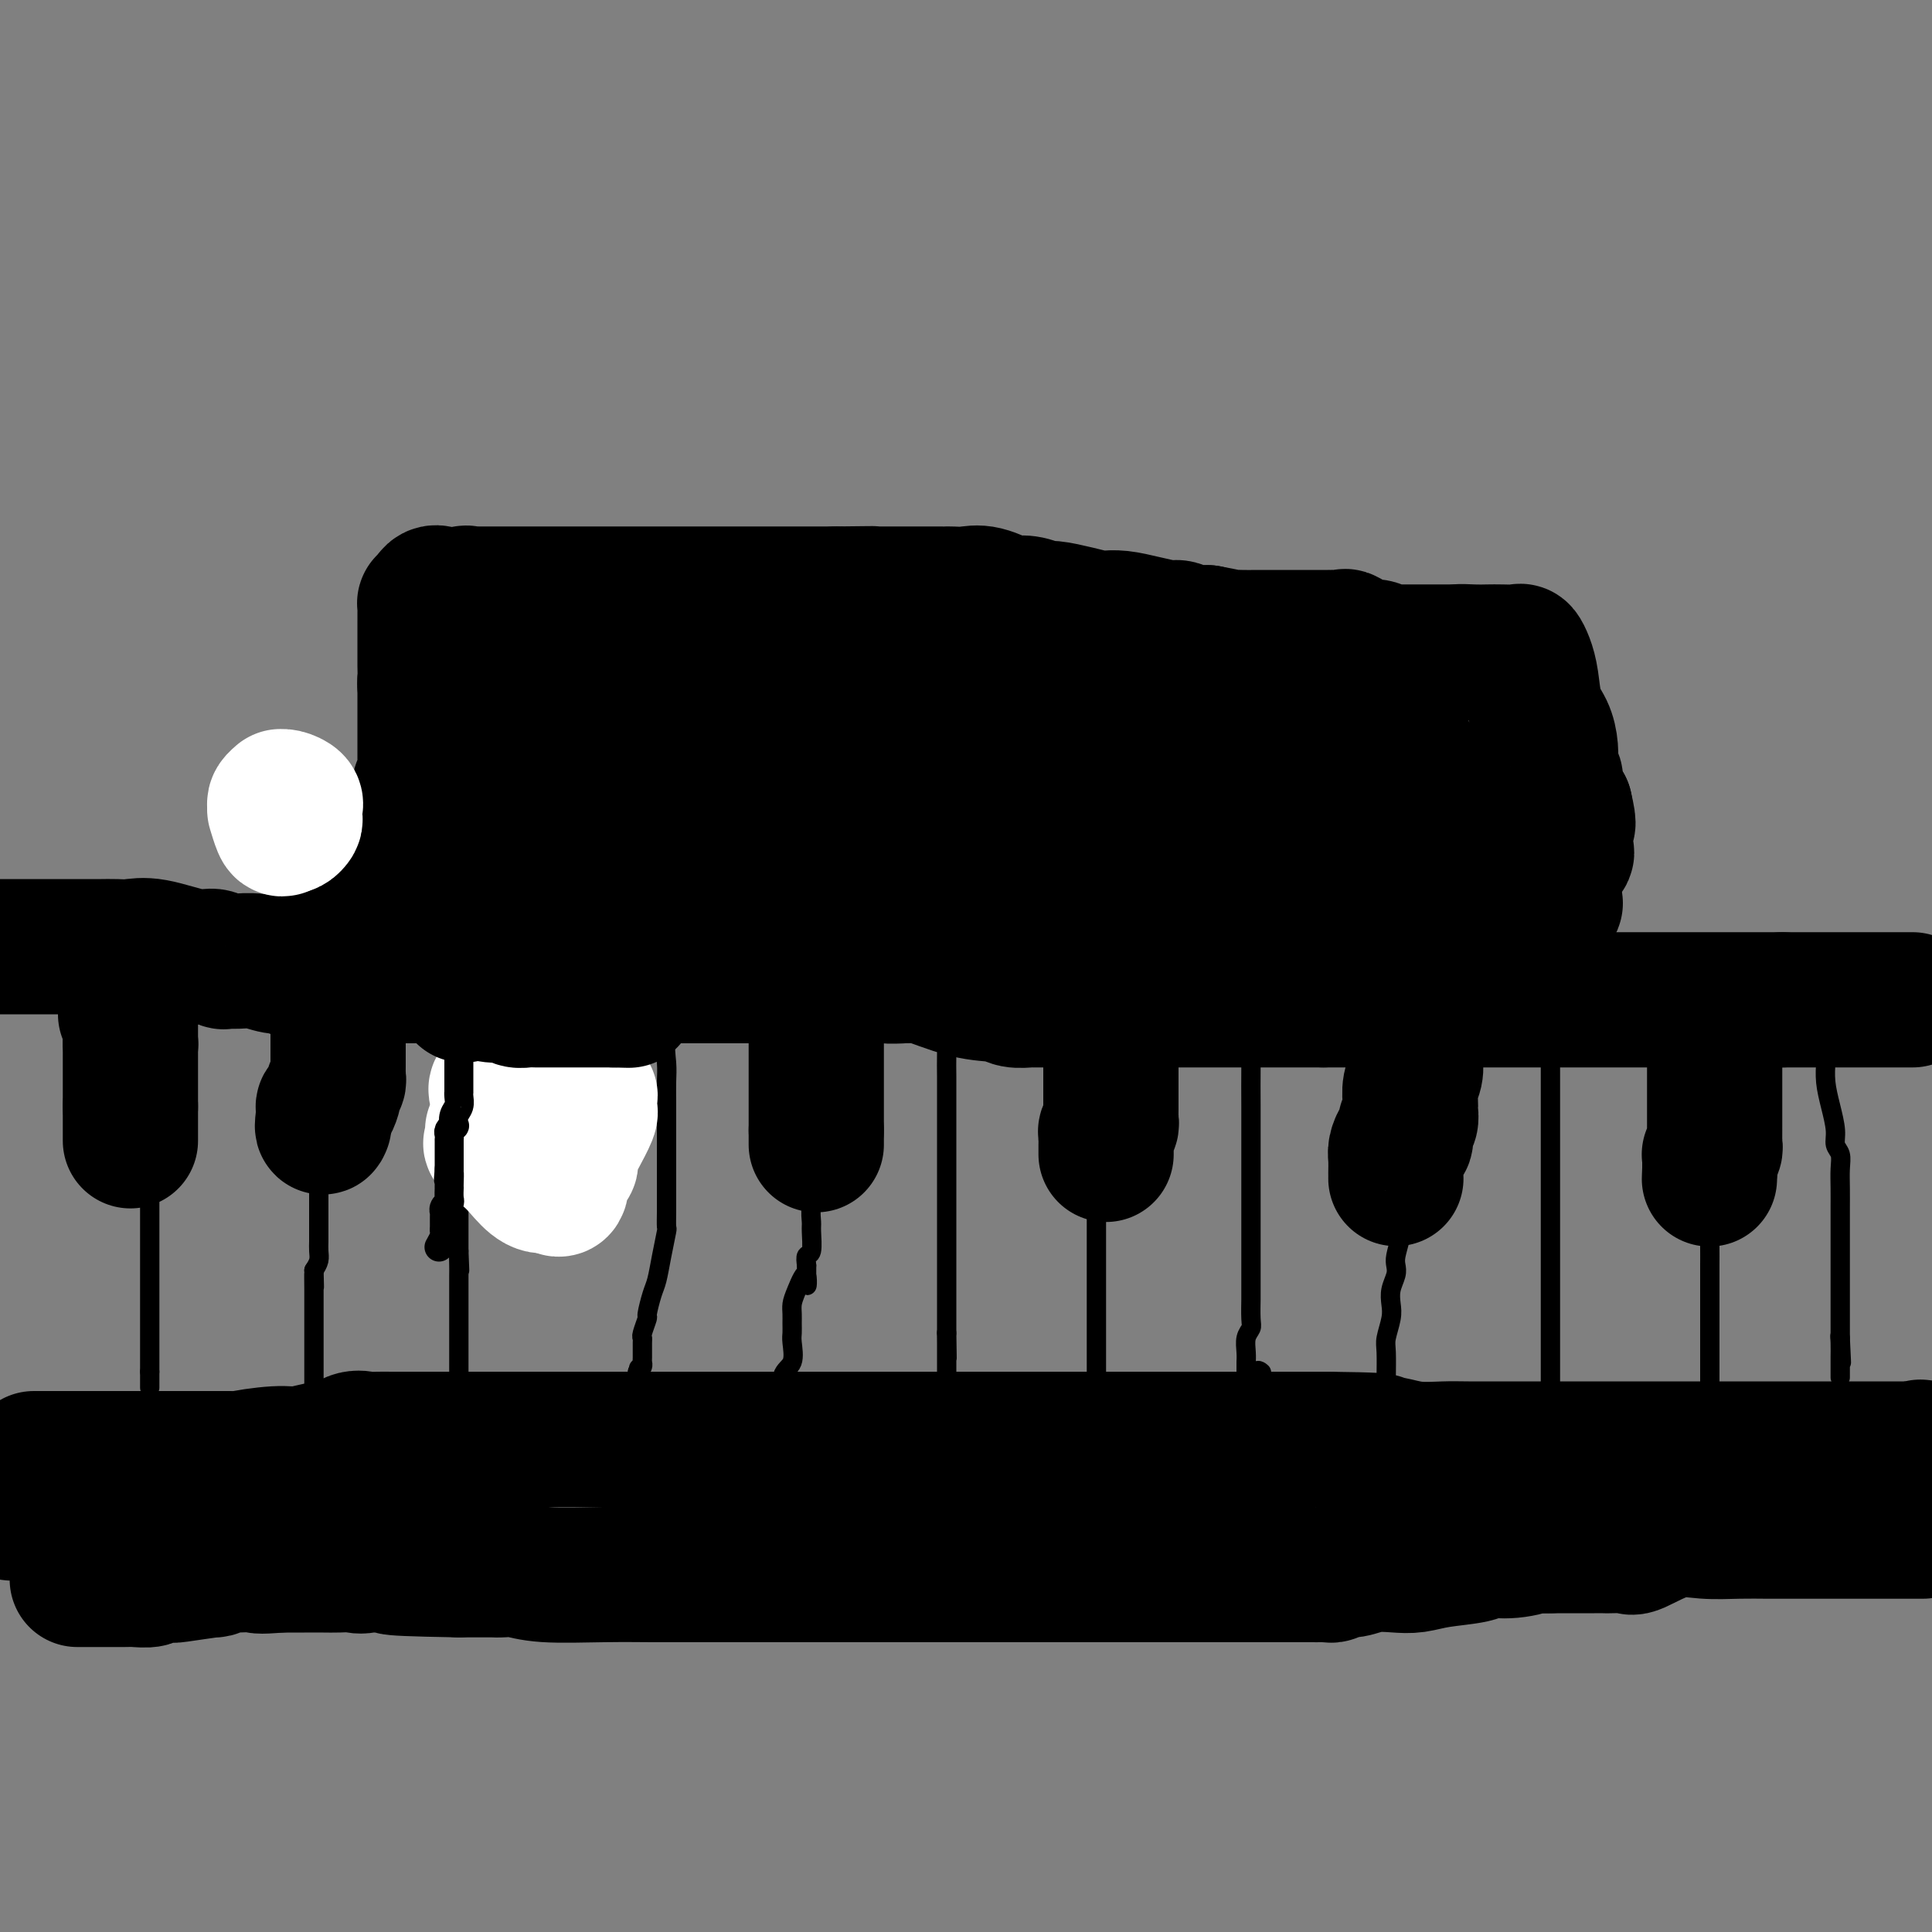 <svg viewBox='0 0 400 400' version='1.1' xmlns='http://www.w3.org/2000/svg' xmlns:xlink='http://www.w3.org/1999/xlink'><rect x="0" y="0" width="400" height="400" fill="#808080" stroke="none"/><g fill='none' stroke='#000000' stroke-width='28' stroke-linecap='round' stroke-linejoin='round'><path d='M8,302c-0.460,0.000 -0.921,0.000 -1,0c-0.079,0.000 0.222,0.000 1,0c0.778,0.000 2.031,0.000 3,0c0.969,0.000 1.654,-0.000 3,0c1.346,0.000 3.355,0.000 4,0c0.645,0.000 -0.073,0.000 0,0c0.073,0.000 0.937,0.000 3,0c2.063,0.000 5.326,-0.000 8,0c2.674,0.000 4.761,0.000 7,0c2.239,0.000 4.631,0.000 6,0c1.369,-0.000 1.715,0.000 2,0c0.285,0.000 0.510,0.000 1,0c0.490,0.000 1.245,0.000 2,0'/><path d='M47,302c6.350,0.066 2.726,0.230 3,0c0.274,-0.230 4.446,-0.854 7,-1c2.554,-0.146 3.489,0.185 5,0c1.511,-0.185 3.597,-0.887 5,-1c1.403,-0.113 2.123,0.362 3,0c0.877,-0.362 1.910,-1.561 3,-2c1.090,-0.439 2.236,-0.118 3,0c0.764,0.118 1.146,0.032 2,0c0.854,-0.032 2.178,-0.008 3,0c0.822,0.008 1.140,0.002 3,0c1.860,-0.002 5.263,-0.001 7,0c1.737,0.001 1.810,0.000 3,0c1.190,-0.000 3.497,-0.000 5,0c1.503,0.000 2.201,0.000 3,0c0.799,-0.000 1.697,-0.000 3,0c1.303,0.000 3.010,0.000 4,0c0.990,-0.000 1.264,-0.000 2,0c0.736,0.000 1.934,0.000 3,0c1.066,-0.000 2.001,-0.000 3,0c0.999,0.000 2.062,0.000 3,0c0.938,-0.000 1.750,-0.000 3,0c1.250,0.000 2.939,0.000 5,0c2.061,-0.000 4.495,-0.000 6,0c1.505,0.000 2.081,0.000 3,0c0.919,-0.000 2.181,-0.000 3,0c0.819,0.000 1.195,0.000 2,0c0.805,-0.000 2.039,-0.000 3,0c0.961,0.000 1.649,0.000 2,0c0.351,-0.000 0.364,-0.000 1,0c0.636,0.000 1.896,0.000 3,0c1.104,0.000 2.052,0.000 3,0'/><path d='M154,298c12.770,0.000 4.196,0.000 2,0c-2.196,0.000 1.985,0.000 4,0c2.015,0.000 1.865,0.000 3,0c1.135,0.000 3.556,0.000 5,0c1.444,0.000 1.910,0.000 3,0c1.090,0.000 2.803,0.000 4,0c1.197,0.000 1.877,0.000 3,0c1.123,-0.000 2.687,0.000 4,0c1.313,0.000 2.374,0.000 4,0c1.626,0.000 3.817,0.000 5,0c1.183,0.000 1.357,0.000 2,0c0.643,-0.000 1.754,0.000 3,0c1.246,0.000 2.629,0.000 4,0c1.371,0.000 2.732,-0.000 4,0c1.268,0.000 2.442,-0.000 5,0c2.558,0.000 6.498,-0.000 9,0c2.502,0.000 3.564,-0.000 5,0c1.436,0.000 3.246,-0.000 5,0c1.754,0.000 3.452,-0.000 5,0c1.548,0.000 2.945,-0.000 4,0c1.055,0.000 1.768,-0.000 3,0c1.232,0.000 2.984,-0.000 4,0c1.016,0.000 1.297,-0.000 2,0c0.703,0.000 1.829,-0.000 3,0c1.171,0.000 2.388,-0.000 4,0c1.612,0.000 3.618,-0.000 5,0c1.382,0.000 2.141,-0.000 4,0c1.859,0.000 4.818,-0.000 6,0c1.182,0.000 0.588,-0.000 1,0c0.412,0.000 1.832,0.000 3,0c1.168,0.000 2.084,0.000 3,0'/><path d='M275,298c19.447,0.222 7.566,0.777 4,1c-3.566,0.223 1.183,0.112 4,0c2.817,-0.112 3.703,-0.226 5,0c1.297,0.226 3.006,0.793 5,1c1.994,0.207 4.272,0.056 6,0c1.728,-0.056 2.907,-0.015 5,0c2.093,0.015 5.099,0.004 7,0c1.901,-0.004 2.697,-0.001 5,0c2.303,0.001 6.114,0.000 9,0c2.886,-0.000 4.847,-0.000 7,0c2.153,0.000 4.499,0.000 6,0c1.501,-0.000 2.157,-0.000 3,0c0.843,0.000 1.872,0.000 3,0c1.128,-0.000 2.356,-0.000 3,0c0.644,0.000 0.705,0.000 1,0c0.295,-0.000 0.825,-0.000 2,0c1.175,0.000 2.994,0.000 4,0c1.006,-0.000 1.199,-0.000 3,0c1.801,0.000 5.210,0.000 7,0c1.790,-0.000 1.960,-0.000 3,0c1.040,0.000 2.951,0.000 4,0c1.049,-0.000 1.236,-0.000 2,0c0.764,0.000 2.105,0.000 3,0c0.895,-0.000 1.344,-0.000 2,0c0.656,0.000 1.521,0.000 3,0c1.479,-0.000 3.573,-0.000 5,0c1.427,0.000 2.186,0.000 3,0c0.814,0.000 1.682,0.000 2,0c0.318,0.000 0.086,0.000 1,0c0.914,0.000 2.976,0.000 4,0c1.024,0.000 1.012,0.000 1,0'/><path d='M397,300c20.333,0.333 10.167,0.167 0,0'/><path d='M397,300c0.426,-0.335 0.852,-0.670 1,0c0.148,0.670 0.019,2.344 0,3c-0.019,0.656 0.072,0.292 0,1c-0.072,0.708 -0.306,2.488 0,4c0.306,1.512 1.153,2.756 2,4'/><path d='M398,317c0.079,-0.000 0.158,-0.000 0,0c-0.158,0.000 -0.553,0.000 -1,0c-0.447,-0.000 -0.947,-0.000 -1,0c-0.053,0.000 0.340,0.000 0,0c-0.340,-0.000 -1.414,-0.000 -2,0c-0.586,0.000 -0.686,0.000 -1,0c-0.314,-0.000 -0.843,-0.000 -2,0c-1.157,0.000 -2.942,0.000 -4,0c-1.058,-0.000 -1.387,-0.000 -2,0c-0.613,0.000 -1.508,0.000 -2,0c-0.492,-0.000 -0.579,-0.000 -1,0c-0.421,0.000 -1.176,0.000 -2,0c-0.824,-0.000 -1.716,-0.000 -2,0c-0.284,0.000 0.041,0.000 0,0c-0.041,-0.000 -0.446,-0.000 -1,0c-0.554,0.000 -1.255,0.000 -2,0c-0.745,-0.000 -1.533,-0.000 -2,0c-0.467,0.000 -0.612,0.001 -1,0c-0.388,-0.001 -1.020,-0.003 -2,0c-0.980,0.003 -2.308,0.012 -4,0c-1.692,-0.012 -3.747,-0.046 -6,0c-2.253,0.046 -4.705,0.170 -7,0c-2.295,-0.170 -4.435,-0.634 -7,0c-2.565,0.634 -5.555,2.366 -7,3c-1.445,0.634 -1.344,0.170 -2,0c-0.656,-0.170 -2.069,-0.046 -3,0c-0.931,0.046 -1.379,0.012 -2,0c-0.621,-0.012 -1.414,-0.003 -2,0c-0.586,0.003 -0.966,0.001 -2,0c-1.034,-0.001 -2.724,-0.000 -4,0c-1.276,0.000 -2.138,0.000 -3,0'/><path d='M321,320c-12.937,0.400 -6.781,-0.100 -5,0c1.781,0.100 -0.813,0.801 -3,1c-2.187,0.199 -3.966,-0.104 -5,0c-1.034,0.104 -1.322,0.615 -3,1c-1.678,0.385 -4.747,0.643 -7,1c-2.253,0.357 -3.692,0.813 -5,1c-1.308,0.187 -2.487,0.107 -4,0c-1.513,-0.107 -3.362,-0.239 -5,0c-1.638,0.239 -3.067,0.849 -4,1c-0.933,0.151 -1.369,-0.156 -2,0c-0.631,0.156 -1.455,0.774 -2,1c-0.545,0.226 -0.810,0.061 -1,0c-0.190,-0.061 -0.304,-0.016 -1,0c-0.696,0.016 -1.974,0.004 -3,0c-1.026,-0.004 -1.800,-0.001 -6,0c-4.200,0.001 -11.826,0.000 -16,0c-4.174,-0.000 -4.897,-0.000 -6,0c-1.103,0.000 -2.585,0.000 -3,0c-0.415,-0.000 0.237,-0.000 0,0c-0.237,0.000 -1.363,0.000 -2,0c-0.637,-0.000 -0.784,-0.000 -2,0c-1.216,0.000 -3.500,0.000 -5,0c-1.500,-0.000 -2.216,-0.000 -3,0c-0.784,0.000 -1.635,0.000 -3,0c-1.365,-0.000 -3.244,-0.000 -4,0c-0.756,0.000 -0.388,0.000 -1,0c-0.612,-0.000 -2.203,-0.000 -3,0c-0.797,0.000 -0.799,0.000 -1,0c-0.201,-0.000 -0.600,-0.000 -1,0'/><path d='M215,326c-10.125,0.000 -4.938,0.000 -4,0c0.938,-0.000 -2.374,-0.000 -5,0c-2.626,0.000 -4.567,0.000 -6,0c-1.433,-0.000 -2.357,-0.000 -3,0c-0.643,0.000 -1.004,0.000 -2,0c-0.996,-0.000 -2.628,-0.000 -4,0c-1.372,0.000 -2.483,0.000 -4,0c-1.517,-0.000 -3.440,-0.000 -5,0c-1.560,0.000 -2.756,0.000 -4,0c-1.244,-0.000 -2.536,-0.000 -4,0c-1.464,0.000 -3.099,0.000 -4,0c-0.901,-0.000 -1.069,-0.000 -2,0c-0.931,0.000 -2.626,0.000 -5,0c-2.374,-0.000 -5.426,-0.000 -8,0c-2.574,0.000 -4.669,0.000 -7,0c-2.331,-0.000 -4.896,-0.000 -6,0c-1.104,0.000 -0.745,0.001 -1,0c-0.255,-0.001 -1.125,-0.004 -2,0c-0.875,0.004 -1.757,0.015 -4,0c-2.243,-0.015 -5.848,-0.057 -10,0c-4.152,0.057 -8.850,0.211 -12,0c-3.150,-0.211 -4.752,-0.789 -6,-1c-1.248,-0.211 -2.141,-0.057 -3,0c-0.859,0.057 -1.684,0.015 -2,0c-0.316,-0.015 -0.124,-0.004 0,0c0.124,0.004 0.178,0.001 -1,0c-1.178,-0.001 -3.589,-0.001 -6,0'/><path d='M95,325c-20.671,-0.353 -12.350,-0.737 -11,-1c1.350,-0.263 -4.272,-0.406 -8,-1c-3.728,-0.594 -5.562,-1.639 -7,-2c-1.438,-0.361 -2.481,-0.039 -3,0c-0.519,0.039 -0.513,-0.203 -1,0c-0.487,0.203 -1.466,0.853 -4,0c-2.534,-0.853 -6.622,-3.209 -10,-4c-3.378,-0.791 -6.046,-0.016 -9,0c-2.954,0.016 -6.193,-0.726 -8,-1c-1.807,-0.274 -2.181,-0.080 -3,0c-0.819,0.080 -2.084,0.046 -3,0c-0.916,-0.046 -1.483,-0.105 -3,0c-1.517,0.105 -3.985,0.374 -7,0c-3.015,-0.374 -6.576,-1.393 -9,-2c-2.424,-0.607 -3.712,-0.804 -5,-1'/><path d='M4,313c-14.726,-1.856 -6.040,-0.497 -3,0c3.040,0.497 0.436,0.133 0,0c-0.436,-0.133 1.298,-0.036 3,0c1.702,0.036 3.373,0.010 5,0c1.627,-0.010 3.210,-0.003 4,0c0.790,0.003 0.786,0.001 1,0c0.214,-0.001 0.644,-0.000 1,0c0.356,0.000 0.637,0.000 2,0c1.363,-0.000 3.809,-0.000 6,0c2.191,0.000 4.128,0.000 6,0c1.872,-0.000 3.678,-0.000 5,0c1.322,0.000 2.161,0.000 3,0'/><path d='M37,313c5.717,-0.000 2.011,-0.001 2,0c-0.011,0.001 3.674,0.004 6,0c2.326,-0.004 3.294,-0.013 5,0c1.706,0.013 4.150,0.050 6,0c1.850,-0.050 3.105,-0.185 4,0c0.895,0.185 1.431,0.691 2,1c0.569,0.309 1.171,0.421 2,1c0.829,0.579 1.887,1.625 3,2c1.113,0.375 2.283,0.080 3,0c0.717,-0.080 0.982,0.054 2,0c1.018,-0.054 2.788,-0.298 4,0c1.212,0.298 1.864,1.137 3,2c1.136,0.863 2.754,1.748 4,2c1.246,0.252 2.121,-0.131 3,0c0.879,0.131 1.764,0.775 2,1c0.236,0.225 -0.176,0.032 -1,0c-0.824,-0.032 -2.058,0.096 -3,0c-0.942,-0.096 -1.592,-0.418 -3,0c-1.408,0.418 -3.576,1.576 -5,2c-1.424,0.424 -2.105,0.114 -3,0c-0.895,-0.114 -2.003,-0.030 -3,0c-0.997,0.030 -1.884,0.008 -3,0c-1.116,-0.008 -2.462,-0.002 -4,0c-1.538,0.002 -3.269,0.001 -5,0'/><path d='M58,324c-5.252,0.465 -4.383,0.129 -5,0c-0.617,-0.129 -2.719,-0.050 -4,0c-1.281,0.050 -1.742,0.070 -2,0c-0.258,-0.070 -0.315,-0.229 -1,0c-0.685,0.229 -1.998,0.845 -2,1c-0.002,0.155 1.309,-0.151 0,0c-1.309,0.151 -5.237,0.758 -7,1c-1.763,0.242 -1.361,0.117 -2,0c-0.639,-0.117 -2.318,-0.228 -3,0c-0.682,0.228 -0.368,0.793 -1,1c-0.632,0.207 -2.211,0.055 -3,0c-0.789,-0.055 -0.790,-0.015 -1,0c-0.210,0.015 -0.630,0.004 -1,0c-0.370,-0.004 -0.691,-0.001 -1,0c-0.309,0.001 -0.605,0.000 -1,0c-0.395,-0.000 -0.889,-0.000 -2,0c-1.111,0.000 -2.837,0.000 -4,0c-1.163,-0.000 -1.761,-0.000 -2,0c-0.239,0.000 -0.120,0.000 0,0'/><path d='M1,196c-0.965,-0.000 -1.929,-0.000 0,0c1.929,0.000 6.753,0.000 10,0c3.247,-0.000 4.918,-0.000 6,0c1.082,0.000 1.576,0.001 2,0c0.424,-0.001 0.777,-0.002 1,0c0.223,0.002 0.317,0.008 1,0c0.683,-0.008 1.954,-0.031 3,0c1.046,0.031 1.867,0.117 3,0c1.133,-0.117 2.579,-0.438 5,0c2.421,0.438 5.816,1.634 8,2c2.184,0.366 3.157,-0.099 4,0c0.843,0.099 1.554,0.762 2,1c0.446,0.238 0.625,0.050 1,0c0.375,-0.050 0.947,0.038 2,0c1.053,-0.038 2.587,-0.203 4,0c1.413,0.203 2.706,0.773 4,1c1.294,0.227 2.591,0.112 3,0c0.409,-0.112 -0.069,-0.223 0,0c0.069,0.223 0.684,0.778 1,1c0.316,0.222 0.331,0.112 2,0c1.669,-0.112 4.991,-0.226 7,0c2.009,0.226 2.706,0.793 4,1c1.294,0.207 3.186,0.056 5,0c1.814,-0.056 3.550,-0.015 5,0c1.450,0.015 2.615,0.004 4,0c1.385,-0.004 2.990,-0.001 5,0c2.010,0.001 4.425,0.000 6,0c1.575,-0.000 2.309,-0.000 3,0c0.691,0.000 1.340,0.000 2,0c0.660,-0.000 1.330,-0.000 2,0'/><path d='M106,202c16.430,0.928 5.003,0.249 1,0c-4.003,-0.249 -0.584,-0.067 1,0c1.584,0.067 1.331,0.018 2,0c0.669,-0.018 2.259,-0.005 4,0c1.741,0.005 3.631,0.001 5,0c1.369,-0.001 2.215,-0.000 3,0c0.785,0.000 1.507,0.000 2,0c0.493,-0.000 0.755,-0.000 1,0c0.245,0.000 0.473,0.000 1,0c0.527,-0.000 1.352,-0.000 2,0c0.648,0.000 1.119,0.000 2,0c0.881,-0.000 2.172,-0.000 3,0c0.828,0.000 1.192,0.000 2,0c0.808,-0.000 2.061,-0.000 3,0c0.939,0.000 1.565,0.000 2,0c0.435,-0.000 0.678,-0.000 1,0c0.322,0.000 0.722,0.000 1,0c0.278,-0.000 0.434,-0.000 1,0c0.566,0.000 1.543,0.000 3,0c1.457,-0.000 3.394,-0.000 5,0c1.606,0.000 2.882,0.000 4,0c1.118,-0.000 2.077,-0.000 3,0c0.923,0.000 1.808,0.000 3,0c1.192,-0.000 2.691,-0.000 3,0c0.309,0.000 -0.570,0.000 0,0c0.570,0.000 2.591,-0.000 4,0c1.409,0.000 2.206,0.000 3,0c0.794,0.000 1.584,-0.000 3,0c1.416,0.000 3.458,0.000 5,0c1.542,0.000 2.583,-0.000 3,0c0.417,0.000 0.208,0.000 0,0'/><path d='M182,202c12.061,-0.012 4.215,-0.043 2,0c-2.215,0.043 1.201,0.159 3,0c1.799,-0.159 1.982,-0.593 4,0c2.018,0.593 5.872,2.211 9,3c3.128,0.789 5.530,0.747 7,1c1.470,0.253 2.008,0.800 3,1c0.992,0.200 2.437,0.054 3,0c0.563,-0.054 0.245,-0.014 1,0c0.755,0.014 2.583,0.004 5,0c2.417,-0.004 5.422,-0.001 7,0c1.578,0.001 1.727,0.000 2,0c0.273,-0.000 0.670,-0.000 1,0c0.330,0.000 0.594,0.000 1,0c0.406,-0.000 0.953,-0.000 2,0c1.047,0.000 2.595,0.000 4,0c1.405,-0.000 2.666,-0.000 5,0c2.334,0.000 5.740,0.000 7,0c1.260,-0.000 0.374,-0.000 1,0c0.626,0.000 2.766,0.000 4,0c1.234,-0.000 1.563,-0.000 3,0c1.437,0.000 3.982,0.000 6,0c2.018,-0.000 3.510,-0.000 5,0c1.490,0.000 2.978,0.000 4,0c1.022,-0.000 1.578,-0.000 2,0c0.422,0.000 0.711,0.000 1,0'/><path d='M274,207c10.325,0.000 4.138,0.000 2,0c-2.138,0.000 -0.225,0.000 1,0c1.225,-0.000 1.763,0.000 3,0c1.237,-0.000 3.173,0.000 4,0c0.827,-0.000 0.544,0.000 1,0c0.456,0.000 1.651,0.000 3,0c1.349,0.000 2.851,0.000 4,0c1.149,0.000 1.945,0.000 3,0c1.055,-0.000 2.369,0.000 3,0c0.631,0.000 0.579,0.000 1,0c0.421,-0.000 1.315,0.000 2,0c0.685,0.000 1.160,0.000 2,0c0.840,-0.000 2.046,0.000 4,0c1.954,0.000 4.655,0.000 7,0c2.345,0.000 4.335,0.000 7,0c2.665,0.000 6.006,0.000 8,0c1.994,0.000 2.642,0.000 4,0c1.358,0.000 3.427,0.000 5,0c1.573,0.000 2.650,0.000 3,0c0.350,0.000 -0.029,0.000 0,0c0.029,0.000 0.464,0.000 1,0c0.536,0.000 1.173,0.000 2,0c0.827,0.000 1.844,0.000 3,0c1.156,0.000 2.452,0.000 4,0c1.548,0.000 3.349,0.000 5,0c1.651,0.000 3.154,0.000 4,0c0.846,0.000 1.035,0.000 2,0c0.965,0.000 2.704,0.000 4,0c1.296,0.000 2.148,0.000 3,0'/><path d='M369,207c15.158,0.000 5.553,0.000 3,0c-2.553,0.000 1.947,0.000 4,0c2.053,-0.000 1.658,0.000 2,0c0.342,-0.000 1.420,0.000 2,0c0.580,-0.000 0.663,0.000 1,0c0.337,0.000 0.927,0.000 2,0c1.073,0.000 2.627,0.000 4,0c1.373,0.000 2.564,0.000 4,0c1.436,-0.000 3.117,0.000 4,0c0.883,0.000 0.966,0.000 1,0c0.034,-0.000 0.017,0.000 0,0'/><path d='M86,185c0.030,-0.595 0.061,-1.190 0,-2c-0.061,-0.810 -0.212,-1.836 0,-3c0.212,-1.164 0.789,-2.467 1,-4c0.211,-1.533 0.055,-3.296 0,-5c-0.055,-1.704 -0.011,-3.349 0,-4c0.011,-0.651 -0.011,-0.310 0,-1c0.011,-0.690 0.056,-2.413 0,-3c-0.056,-0.587 -0.211,-0.039 0,0c0.211,0.039 0.789,-0.432 1,-1c0.211,-0.568 0.057,-1.234 0,-2c-0.057,-0.766 -0.015,-1.633 0,-2c0.015,-0.367 0.004,-0.233 0,-1c-0.004,-0.767 -0.001,-2.433 0,-3c0.001,-0.567 0.000,-0.034 0,0c-0.000,0.034 -0.000,-0.431 0,-1c0.000,-0.569 0.000,-1.240 0,-2c-0.000,-0.760 -0.000,-1.607 0,-2c0.000,-0.393 0.000,-0.332 0,-1c-0.000,-0.668 -0.000,-2.064 0,-3c0.000,-0.936 0.000,-1.410 0,-2c-0.000,-0.590 -0.000,-1.295 0,-2'/><path d='M88,141c0.309,-6.761 0.083,-1.665 0,0c-0.083,1.665 -0.022,-0.103 0,-1c0.022,-0.897 0.006,-0.923 0,-1c-0.006,-0.077 -0.002,-0.206 0,-1c0.002,-0.794 0.000,-2.254 0,-3c-0.000,-0.746 -0.000,-0.777 0,-1c0.000,-0.223 0.000,-0.637 0,-1c-0.000,-0.363 0.000,-0.675 0,-1c-0.000,-0.325 -0.000,-0.663 0,-1c0.000,-0.337 0.000,-0.672 0,-1c-0.000,-0.328 -0.001,-0.647 0,-1c0.001,-0.353 0.003,-0.738 0,-1c-0.003,-0.262 -0.011,-0.400 0,-1c0.011,-0.600 0.041,-1.662 0,-2c-0.041,-0.338 -0.155,0.046 0,0c0.155,-0.046 0.577,-0.523 1,-1'/><path d='M89,124c0.891,-2.569 2.620,-0.492 4,0c1.380,0.492 2.411,-0.600 3,-1c0.589,-0.400 0.736,-0.107 1,0c0.264,0.107 0.645,0.029 1,0c0.355,-0.029 0.685,-0.008 1,0c0.315,0.008 0.615,0.002 1,0c0.385,-0.002 0.856,-0.001 2,0c1.144,0.001 2.961,0.000 4,0c1.039,-0.000 1.298,-0.000 3,0c1.702,0.000 4.846,0.000 7,0c2.154,-0.000 3.318,-0.000 5,0c1.682,0.000 3.882,0.000 6,0c2.118,-0.000 4.154,-0.000 6,0c1.846,0.000 3.502,0.000 5,0c1.498,-0.000 2.839,-0.000 4,0c1.161,0.000 2.144,0.000 3,0c0.856,-0.000 1.585,-0.000 2,0c0.415,0.000 0.516,0.000 1,0c0.484,-0.000 1.351,-0.000 2,0c0.649,0.000 1.080,0.000 2,0c0.920,-0.000 2.329,-0.000 3,0c0.671,0.000 0.604,0.000 1,0c0.396,-0.000 1.256,-0.000 2,0c0.744,0.000 1.371,0.000 2,0c0.629,-0.000 1.260,-0.000 2,0c0.740,0.000 1.588,0.000 2,0c0.412,0.000 0.389,0.000 1,0c0.611,0.000 1.857,0.000 3,0c1.143,0.000 2.184,0.000 3,0c0.816,0.000 1.408,0.000 2,0'/><path d='M173,123c13.596,-0.155 5.587,-0.041 3,0c-2.587,0.041 0.247,0.011 2,0c1.753,-0.011 2.424,-0.003 3,0c0.576,0.003 1.058,0.001 2,0c0.942,-0.001 2.345,-0.000 4,0c1.655,0.000 3.562,0.001 5,0c1.438,-0.001 2.406,-0.002 3,0c0.594,0.002 0.815,0.008 1,0c0.185,-0.008 0.334,-0.030 1,0c0.666,0.030 1.847,0.112 3,0c1.153,-0.112 2.277,-0.418 4,0c1.723,0.418 4.045,1.561 5,2c0.955,0.439 0.544,0.173 1,0c0.456,-0.173 1.780,-0.253 3,0c1.220,0.253 2.336,0.838 3,1c0.664,0.162 0.875,-0.100 2,0c1.125,0.100 3.165,0.563 5,1c1.835,0.437 3.466,0.848 4,1c0.534,0.152 -0.029,0.043 0,0c0.029,-0.043 0.648,-0.022 1,0c0.352,0.022 0.436,0.043 1,0c0.564,-0.043 1.609,-0.151 3,0c1.391,0.151 3.128,0.562 5,1c1.872,0.438 3.881,0.902 5,1c1.119,0.098 1.350,-0.170 2,0c0.650,0.170 1.721,0.777 2,1c0.279,0.223 -0.232,0.060 0,0c0.232,-0.060 1.209,-0.017 2,0c0.791,0.017 1.395,0.009 2,0'/><path d='M250,131c7.880,1.464 4.579,1.124 4,1c-0.579,-0.124 1.564,-0.033 3,0c1.436,0.033 2.165,0.009 3,0c0.835,-0.009 1.775,-0.002 2,0c0.225,0.002 -0.266,0.001 0,0c0.266,-0.001 1.287,-0.000 2,0c0.713,0.000 1.117,-0.000 2,0c0.883,0.000 2.244,0.001 3,0c0.756,-0.001 0.907,-0.002 2,0c1.093,0.002 3.127,0.008 4,0c0.873,-0.008 0.583,-0.030 1,0c0.417,0.030 1.539,0.114 2,0c0.461,-0.114 0.259,-0.424 1,0c0.741,0.424 2.425,1.581 3,2c0.575,0.419 0.042,0.098 0,0c-0.042,-0.098 0.406,0.026 1,0c0.594,-0.026 1.335,-0.203 2,0c0.665,0.203 1.256,0.786 2,1c0.744,0.214 1.641,0.057 2,0c0.359,-0.057 0.180,-0.015 0,0c-0.180,0.015 -0.360,0.004 0,0c0.360,-0.004 1.259,-0.001 3,0c1.741,0.001 4.322,0.000 6,0c1.678,-0.000 2.452,-0.000 3,0c0.548,0.000 0.871,0.000 1,0c0.129,-0.000 0.065,-0.000 0,0'/><path d='M302,135c8.189,0.619 2.660,0.166 1,0c-1.660,-0.166 0.549,-0.046 2,0c1.451,0.046 2.143,0.017 3,0c0.857,-0.017 1.879,-0.023 3,0c1.121,0.023 2.341,0.074 3,0c0.659,-0.074 0.758,-0.275 1,0c0.242,0.275 0.629,1.024 1,2c0.371,0.976 0.726,2.178 1,4c0.274,1.822 0.466,4.263 1,6c0.534,1.737 1.410,2.769 2,4c0.590,1.231 0.894,2.662 1,4c0.106,1.338 0.013,2.583 0,3c-0.013,0.417 0.052,0.007 0,0c-0.052,-0.007 -0.221,0.387 0,1c0.221,0.613 0.832,1.443 1,2c0.168,0.557 -0.109,0.842 0,2c0.109,1.158 0.602,3.188 1,4c0.398,0.812 0.699,0.406 1,0'/><path d='M324,167c1.238,5.248 0.332,3.367 0,3c-0.332,-0.367 -0.089,0.781 0,1c0.089,0.219 0.023,-0.492 0,0c-0.023,0.492 -0.003,2.187 0,3c0.003,0.813 -0.012,0.744 0,1c0.012,0.256 0.049,0.839 0,1c-0.049,0.161 -0.185,-0.098 0,0c0.185,0.098 0.690,0.552 0,1c-0.690,0.448 -2.576,0.889 -3,1c-0.424,0.111 0.612,-0.107 0,0c-0.612,0.107 -2.874,0.540 -4,1c-1.126,0.460 -1.117,0.946 -2,1c-0.883,0.054 -2.659,-0.326 -4,0c-1.341,0.326 -2.246,1.357 -3,2c-0.754,0.643 -1.358,0.898 -2,1c-0.642,0.102 -1.321,0.051 -2,0'/><path d='M304,183c-3.357,0.931 -1.749,0.260 -1,0c0.749,-0.260 0.639,-0.107 1,0c0.361,0.107 1.194,0.169 2,0c0.806,-0.169 1.586,-0.567 2,-1c0.414,-0.433 0.461,-0.900 1,-1c0.539,-0.100 1.570,0.167 2,0c0.430,-0.167 0.258,-0.767 0,-1c-0.258,-0.233 -0.601,-0.100 0,0c0.601,0.100 2.147,0.167 3,0c0.853,-0.167 1.013,-0.567 1,-1c-0.013,-0.433 -0.199,-0.900 0,-1c0.199,-0.100 0.784,0.165 1,0c0.216,-0.165 0.062,-0.762 0,-1c-0.062,-0.238 -0.031,-0.119 0,0'/><path d='M316,177c2.260,-0.762 1.911,0.335 2,1c0.089,0.665 0.617,0.900 1,2c0.383,1.100 0.622,3.065 1,4c0.378,0.935 0.894,0.839 1,1c0.106,0.161 -0.197,0.577 0,1c0.197,0.423 0.894,0.853 1,1c0.106,0.147 -0.381,0.011 -1,0c-0.619,-0.011 -1.371,0.101 -2,0c-0.629,-0.101 -1.135,-0.416 -2,0c-0.865,0.416 -2.089,1.564 -3,2c-0.911,0.436 -1.507,0.159 -2,0c-0.493,-0.159 -0.881,-0.200 -1,0c-0.119,0.200 0.032,0.642 -1,1c-1.032,0.358 -3.246,0.632 -5,1c-1.754,0.368 -3.049,0.830 -4,1c-0.951,0.170 -1.557,0.049 -2,0c-0.443,-0.049 -0.721,-0.024 -1,0'/><path d='M298,192c-3.617,0.774 -0.660,0.207 0,0c0.660,-0.207 -0.978,-0.056 -3,0c-2.022,0.056 -4.430,0.015 -6,0c-1.570,-0.015 -2.303,-0.004 -3,0c-0.697,0.004 -1.360,0.001 -2,0c-0.640,-0.001 -1.258,-0.000 -2,0c-0.742,0.000 -1.607,0.000 -3,0c-1.393,-0.000 -3.314,-0.000 -7,0c-3.686,0.000 -9.137,0.000 -14,0c-4.863,-0.000 -9.139,-0.000 -12,0c-2.861,0.000 -4.309,0.000 -5,0c-0.691,-0.000 -0.627,-0.000 -1,0c-0.373,0.000 -1.185,0.000 -2,0c-0.815,-0.000 -1.633,-0.000 -2,0c-0.367,0.000 -0.282,0.000 -1,0c-0.718,-0.000 -2.239,-0.000 -3,0c-0.761,0.000 -0.762,0.000 -1,0c-0.238,-0.000 -0.713,-0.000 -1,0c-0.287,0.000 -0.386,0.000 -1,0c-0.614,-0.000 -1.742,-0.000 -2,0c-0.258,0.000 0.355,0.000 0,0c-0.355,-0.000 -1.677,-0.000 -3,0'/><path d='M224,192c-11.727,-0.073 -4.044,-0.254 -1,0c3.044,0.254 1.450,0.944 0,1c-1.450,0.056 -2.756,-0.521 -5,0c-2.244,0.521 -5.425,2.140 -8,3c-2.575,0.860 -4.542,0.963 -6,1c-1.458,0.037 -2.406,0.010 -3,0c-0.594,-0.010 -0.836,-0.003 -1,0c-0.164,0.003 -0.252,0.001 -1,0c-0.748,-0.001 -2.157,-0.000 -3,0c-0.843,0.000 -1.121,0.000 -2,0c-0.879,-0.000 -2.358,-0.000 -4,0c-1.642,0.000 -3.447,0.000 -5,0c-1.553,-0.000 -2.855,-0.000 -4,0c-1.145,0.000 -2.133,0.000 -3,0c-0.867,-0.000 -1.612,-0.000 -2,0c-0.388,0.000 -0.420,0.000 -1,0c-0.580,-0.000 -1.708,-0.000 -3,0c-1.292,0.000 -2.747,0.000 -7,0c-4.253,-0.000 -11.305,-0.000 -17,0c-5.695,0.000 -10.033,0.000 -13,0c-2.967,-0.000 -4.562,-0.000 -6,0c-1.438,0.000 -2.719,0.000 -4,0'/><path d='M125,197c-12.780,-0.878 -5.231,-3.073 -7,-4c-1.769,-0.927 -12.855,-0.586 -21,-2c-8.145,-1.414 -13.347,-4.583 -17,-6c-3.653,-1.417 -5.757,-1.084 -7,-1c-1.243,0.084 -1.625,-0.083 -2,-1c-0.375,-0.917 -0.742,-2.585 -1,-3c-0.258,-0.415 -0.407,0.422 -1,0c-0.593,-0.422 -1.631,-2.102 -2,-3c-0.369,-0.898 -0.068,-1.015 0,-1c0.068,0.015 -0.097,0.163 0,0c0.097,-0.163 0.457,-0.636 2,-1c1.543,-0.364 4.271,-0.619 6,-1c1.729,-0.381 2.461,-0.887 3,-1c0.539,-0.113 0.887,0.166 2,0c1.113,-0.166 2.992,-0.776 4,-1c1.008,-0.224 1.145,-0.061 1,0c-0.145,0.061 -0.572,0.019 1,0c1.572,-0.019 5.143,-0.015 8,0c2.857,0.015 5.000,0.043 8,0c3.000,-0.043 6.857,-0.155 9,0c2.143,0.155 2.571,0.578 3,1'/><path d='M114,173c5.307,0.381 3.576,0.834 3,1c-0.576,0.166 0.004,0.044 1,0c0.996,-0.044 2.407,-0.012 4,0c1.593,0.012 3.369,0.003 5,0c1.631,-0.003 3.116,-0.001 4,0c0.884,0.001 1.168,0.000 2,0c0.832,-0.000 2.212,-0.000 3,0c0.788,0.000 0.984,-0.000 2,0c1.016,0.000 2.853,0.000 4,0c1.147,-0.000 1.604,-0.000 3,0c1.396,0.000 3.732,0.001 6,0c2.268,-0.001 4.469,-0.003 6,0c1.531,0.003 2.392,0.012 4,0c1.608,-0.012 3.963,-0.046 6,0c2.037,0.046 3.758,0.171 6,0c2.242,-0.171 5.007,-0.637 7,-1c1.993,-0.363 3.215,-0.623 5,-1c1.785,-0.377 4.132,-0.870 6,-1c1.868,-0.130 3.257,0.105 5,0c1.743,-0.105 3.839,-0.550 6,-1c2.161,-0.450 4.387,-0.905 6,-1c1.613,-0.095 2.612,0.171 4,0c1.388,-0.171 3.163,-0.778 5,-1c1.837,-0.222 3.735,-0.058 6,0c2.265,0.058 4.896,0.012 7,0c2.104,-0.012 3.679,0.011 5,0c1.321,-0.011 2.387,-0.055 4,0c1.613,0.055 3.773,0.211 5,0c1.227,-0.211 1.523,-0.788 2,-1c0.477,-0.212 1.136,-0.061 2,0c0.864,0.061 1.932,0.030 3,0'/><path d='M251,167c13.268,-1.084 7.439,-0.294 6,0c-1.439,0.294 1.514,0.093 4,0c2.486,-0.093 4.507,-0.077 5,0c0.493,0.077 -0.541,0.217 1,0c1.541,-0.217 5.657,-0.790 9,-1c3.343,-0.210 5.914,-0.056 8,0c2.086,0.056 3.686,0.015 5,0c1.314,-0.015 2.340,-0.004 3,0c0.660,0.004 0.954,0.001 1,0c0.046,-0.001 -0.156,-0.000 0,0c0.156,0.000 0.669,0.001 1,0c0.331,-0.001 0.481,-0.003 1,0c0.519,0.003 1.407,0.011 2,0c0.593,-0.011 0.891,-0.041 1,0c0.109,0.041 0.029,0.152 0,0c-0.029,-0.152 -0.008,-0.566 0,-1c0.008,-0.434 0.002,-0.886 0,-1c-0.002,-0.114 -0.001,0.110 0,0c0.001,-0.110 0.000,-0.555 0,-1'/><path d='M298,163c-0.229,-0.407 -0.802,0.077 -1,0c-0.198,-0.077 -0.021,-0.714 0,-1c0.021,-0.286 -0.115,-0.220 -1,-1c-0.885,-0.780 -2.521,-2.405 -3,-3c-0.479,-0.595 0.198,-0.160 0,0c-0.198,0.160 -1.271,0.045 -2,0c-0.729,-0.045 -1.112,-0.020 -2,0c-0.888,0.020 -2.279,0.033 -3,0c-0.721,-0.033 -0.771,-0.114 -1,0c-0.229,0.114 -0.638,0.423 -1,0c-0.362,-0.423 -0.677,-1.577 -1,-2c-0.323,-0.423 -0.654,-0.113 -1,0c-0.346,0.113 -0.708,0.031 -1,0c-0.292,-0.031 -0.514,-0.009 -1,0c-0.486,0.009 -1.237,0.006 -2,0c-0.763,-0.006 -1.538,-0.016 -3,0c-1.462,0.016 -3.612,0.057 -6,0c-2.388,-0.057 -5.014,-0.211 -7,0c-1.986,0.211 -3.333,0.789 -5,1c-1.667,0.211 -3.654,0.057 -5,0c-1.346,-0.057 -2.051,-0.015 -3,0c-0.949,0.015 -2.141,0.004 -3,0c-0.859,-0.004 -1.385,-0.001 -2,0c-0.615,0.001 -1.319,0.000 -2,0c-0.681,-0.000 -1.341,-0.000 -2,0'/><path d='M240,157c-6.544,0.155 -1.405,0.041 0,0c1.405,-0.041 -0.926,-0.011 -2,0c-1.074,0.011 -0.892,0.002 -3,0c-2.108,-0.002 -6.507,0.003 -9,0c-2.493,-0.003 -3.080,-0.014 -4,0c-0.920,0.014 -2.173,0.055 -3,0c-0.827,-0.055 -1.230,-0.204 -2,0c-0.770,0.204 -1.908,0.760 -3,1c-1.092,0.240 -2.138,0.163 -3,0c-0.862,-0.163 -1.542,-0.411 -3,0c-1.458,0.411 -3.696,1.481 -5,2c-1.304,0.519 -1.673,0.487 -3,1c-1.327,0.513 -3.611,1.570 -6,2c-2.389,0.430 -4.883,0.234 -7,1c-2.117,0.766 -3.856,2.493 -7,3c-3.144,0.507 -7.693,-0.205 -11,0c-3.307,0.205 -5.373,1.327 -7,2c-1.627,0.673 -2.815,0.898 -4,1c-1.185,0.102 -2.366,0.083 -3,0c-0.634,-0.083 -0.719,-0.229 -1,0c-0.281,0.229 -0.758,0.832 -1,1c-0.242,0.168 -0.250,-0.099 -2,0c-1.750,0.099 -5.242,0.563 -9,0c-3.758,-0.563 -7.781,-2.151 -12,-3c-4.219,-0.849 -8.634,-0.957 -11,-1c-2.366,-0.043 -2.683,-0.022 -3,0'/><path d='M116,167c-5.248,-1.031 -0.867,-1.608 0,-2c0.867,-0.392 -1.778,-0.599 -3,-1c-1.222,-0.401 -1.021,-0.997 -2,-2c-0.979,-1.003 -3.138,-2.415 -5,-4c-1.862,-1.585 -3.426,-3.345 -4,-4c-0.574,-0.655 -0.158,-0.206 0,0c0.158,0.206 0.056,0.171 0,0c-0.056,-0.171 -0.068,-0.476 0,-1c0.068,-0.524 0.214,-1.268 0,-2c-0.214,-0.732 -0.789,-1.453 -1,-2c-0.211,-0.547 -0.057,-0.921 0,-1c0.057,-0.079 0.019,0.136 0,0c-0.019,-0.136 -0.019,-0.623 0,-1c0.019,-0.377 0.057,-0.644 0,-1c-0.057,-0.356 -0.209,-0.801 0,-1c0.209,-0.199 0.777,-0.153 1,0c0.223,0.153 0.099,0.412 0,0c-0.099,-0.412 -0.173,-1.494 0,-2c0.173,-0.506 0.593,-0.437 3,-1c2.407,-0.563 6.803,-1.758 10,-3c3.197,-1.242 5.197,-2.530 7,-3c1.803,-0.470 3.409,-0.121 5,0c1.591,0.121 3.167,0.013 5,0c1.833,-0.013 3.924,0.069 6,0c2.076,-0.069 4.136,-0.288 7,0c2.864,0.288 6.533,1.082 10,2c3.467,0.918 6.734,1.959 10,3'/><path d='M165,141c5.356,1.652 8.747,3.284 11,4c2.253,0.716 3.369,0.518 5,1c1.631,0.482 3.778,1.646 5,2c1.222,0.354 1.518,-0.101 4,0c2.482,0.101 7.150,0.759 10,1c2.850,0.241 3.881,0.065 5,0c1.119,-0.065 2.325,-0.017 3,0c0.675,0.017 0.820,0.005 1,0c0.180,-0.005 0.393,-0.002 1,0c0.607,0.002 1.606,0.002 2,0c0.394,-0.002 0.184,-0.004 1,0c0.816,0.004 2.659,0.016 4,0c1.341,-0.016 2.181,-0.061 3,0c0.819,0.061 1.616,0.229 2,0c0.384,-0.229 0.354,-0.853 1,-1c0.646,-0.147 1.967,0.185 2,0c0.033,-0.185 -1.223,-0.887 -2,-1c-0.777,-0.113 -1.074,0.361 -3,0c-1.926,-0.361 -5.480,-1.559 -9,-2c-3.520,-0.441 -7.006,-0.126 -11,0c-3.994,0.126 -8.497,0.063 -13,0'/><path d='M187,145c-7.387,-0.469 -7.854,-0.140 -8,0c-0.146,0.140 0.030,0.092 -1,0c-1.030,-0.092 -3.265,-0.227 -4,0c-0.735,0.227 0.030,0.815 0,1c-0.030,0.185 -0.855,-0.034 -2,0c-1.145,0.034 -2.610,0.320 -4,1c-1.390,0.680 -2.706,1.754 -4,2c-1.294,0.246 -2.568,-0.337 -4,0c-1.432,0.337 -3.023,1.595 -4,2c-0.977,0.405 -1.339,-0.044 -2,0c-0.661,0.044 -1.622,0.580 -3,1c-1.378,0.420 -3.174,0.726 -5,1c-1.826,0.274 -3.681,0.518 -6,1c-2.319,0.482 -5.100,1.201 -7,2c-1.900,0.799 -2.918,1.677 -4,2c-1.082,0.323 -2.227,0.090 -3,0c-0.773,-0.090 -1.175,-0.037 -2,0c-0.825,0.037 -2.075,0.057 -2,0c0.075,-0.057 1.474,-0.190 2,0c0.526,0.190 0.180,0.705 1,0c0.820,-0.705 2.806,-2.630 5,-4c2.194,-1.370 4.597,-2.185 7,-3'/><path d='M137,151c3.298,-1.471 4.043,-1.647 5,-2c0.957,-0.353 2.125,-0.882 3,-1c0.875,-0.118 1.456,0.175 2,0c0.544,-0.175 1.052,-0.817 1,-1c-0.052,-0.183 -0.665,0.092 0,0c0.665,-0.092 2.606,-0.553 3,-1c0.394,-0.447 -0.760,-0.880 -2,-1c-1.240,-0.120 -2.567,0.073 -4,0c-1.433,-0.073 -2.972,-0.412 -4,-1c-1.028,-0.588 -1.546,-1.426 -3,-2c-1.454,-0.574 -3.844,-0.886 -5,-1c-1.156,-0.114 -1.078,-0.031 -1,0c0.078,0.031 0.157,0.008 0,0c-0.157,-0.008 -0.550,-0.002 -1,0c-0.450,0.002 -0.957,0.001 -1,0c-0.043,-0.001 0.378,-0.000 -1,0c-1.378,0.000 -4.555,0.000 -7,0c-2.445,-0.000 -4.158,-0.000 -5,0c-0.842,0.000 -0.812,0.000 -1,0c-0.188,-0.000 -0.594,-0.000 -1,0'/><path d='M115,141c-5.957,-0.818 -2.850,-0.363 -2,0c0.850,0.363 -0.556,0.633 -1,1c-0.444,0.367 0.073,0.829 0,1c-0.073,0.171 -0.735,0.049 -1,0c-0.265,-0.049 -0.132,-0.024 0,0'/></g>
<g fill='none' stroke='#FFFFFF' stroke-width='28' stroke-linecap='round' stroke-linejoin='round'><path d='M57,167c-0.117,-0.308 -0.234,-0.616 0,-1c0.234,-0.384 0.819,-0.845 1,-1c0.181,-0.155 -0.043,-0.002 0,0c0.043,0.002 0.351,-0.145 1,0c0.649,0.145 1.638,0.581 2,1c0.362,0.419 0.098,0.819 0,1c-0.098,0.181 -0.029,0.143 0,0c0.029,-0.143 0.019,-0.392 0,0c-0.019,0.392 -0.046,1.425 0,2c0.046,0.575 0.166,0.693 0,1c-0.166,0.307 -0.619,0.802 -1,1c-0.381,0.198 -0.691,0.099 -1,0'/><path d='M59,171c-0.476,0.798 -0.667,0.792 -1,0c-0.333,-0.792 -0.810,-2.369 -1,-3c-0.190,-0.631 -0.095,-0.315 0,0'/></g>
<g fill='none' stroke='#000000' stroke-width='4' stroke-linecap='round' stroke-linejoin='round'><path d='M27,214c-0.089,0.002 -0.178,0.003 0,0c0.178,-0.003 0.622,-0.012 1,0c0.378,0.012 0.690,0.043 1,0c0.310,-0.043 0.619,-0.160 1,0c0.381,0.160 0.834,0.596 1,1c0.166,0.404 0.044,0.777 0,1c-0.044,0.223 -0.012,0.297 0,1c0.012,0.703 0.003,2.034 0,3c-0.003,0.966 -0.001,1.567 0,2c0.001,0.433 0.000,0.697 0,1c-0.000,0.303 -0.000,0.646 0,1c0.000,0.354 0.000,0.720 0,1c-0.000,0.280 -0.000,0.473 0,1c0.000,0.527 0.000,1.389 0,2c-0.000,0.611 -0.000,0.971 0,1c0.000,0.029 0.000,-0.273 0,0c-0.000,0.273 -0.000,1.120 0,2c0.000,0.880 0.000,1.794 0,2c-0.000,0.206 -0.000,-0.296 0,0c0.000,0.296 0.000,1.389 0,2c-0.000,0.611 -0.000,0.741 0,1c0.000,0.259 0.000,0.646 0,1c-0.000,0.354 -0.000,0.673 0,1c0.000,0.327 0.000,0.662 0,1c-0.000,0.338 -0.000,0.681 0,1c0.000,0.319 0.000,0.616 0,1c-0.000,0.384 -0.000,0.856 0,1c0.000,0.144 0.000,-0.038 0,0c-0.000,0.038 -0.000,0.297 0,1c0.000,0.703 0.000,1.852 0,3'/><path d='M31,246c0.000,4.505 0.000,1.269 0,0c-0.000,-1.269 0.000,-0.569 0,0c0.000,0.569 0.000,1.009 0,2c0.000,0.991 0.000,2.535 0,3c-0.000,0.465 0.000,-0.148 0,0c0.000,0.148 0.000,1.057 0,2c0.000,0.943 0.000,1.919 0,2c-0.000,0.081 0.000,-0.732 0,0c0.000,0.732 -0.000,3.011 0,4c0.000,0.989 0.000,0.690 0,1c0.000,0.310 0.000,1.230 0,2c-0.000,0.770 0.000,1.389 0,2c-0.000,0.611 -0.000,1.214 0,2c0.000,0.786 0.000,1.753 0,2c0.000,0.247 -0.000,-0.228 0,0c0.000,0.228 0.000,1.160 0,2c0.000,0.840 -0.000,1.588 0,2c0.000,0.412 0.000,0.488 0,1c0.000,0.512 -0.000,1.460 0,2c0.000,0.540 0.000,0.672 0,1c0.000,0.328 -0.000,0.852 0,1c0.000,0.148 0.000,-0.081 0,0c0.000,0.081 -0.000,0.472 0,1c0.000,0.528 0.000,1.193 0,2c0.000,0.807 -0.000,1.756 0,2c0.000,0.244 0.000,-0.216 0,0c0.000,0.216 0.000,1.108 0,2'/><path d='M31,284c0.000,6.061 0.000,2.212 0,1c-0.000,-1.212 0.000,0.212 0,1c0.000,0.788 -0.000,0.939 0,1c0.000,0.061 0.000,0.030 0,0'/><path d='M64,221c0.309,-0.060 0.619,-0.119 1,0c0.381,0.119 0.834,0.417 1,1c0.166,0.583 0.044,1.450 0,2c-0.044,0.550 -0.012,0.781 0,1c0.012,0.219 0.003,0.425 0,1c-0.003,0.575 -0.001,1.517 0,2c0.001,0.483 0.000,0.506 0,1c-0.000,0.494 -0.000,1.460 0,2c0.000,0.540 0.000,0.656 0,1c-0.000,0.344 -0.000,0.918 0,1c0.000,0.082 0.000,-0.326 0,0c-0.000,0.326 -0.000,1.387 0,2c0.000,0.613 0.000,0.779 0,1c-0.000,0.221 -0.000,0.496 0,1c0.000,0.504 0.000,1.237 0,2c-0.000,0.763 -0.000,1.555 0,2c0.000,0.445 0.000,0.542 0,1c-0.000,0.458 -0.000,1.277 0,2c0.000,0.723 0.000,1.349 0,2c-0.000,0.651 -0.000,1.325 0,2c0.000,0.675 0.000,1.350 0,2c-0.000,0.650 -0.000,1.276 0,2c0.000,0.724 0.001,1.545 0,2c-0.001,0.455 -0.003,0.545 0,1c0.003,0.455 0.011,1.277 0,2c-0.011,0.723 -0.041,1.349 0,2c0.041,0.651 0.155,1.329 0,2c-0.155,0.671 -0.577,1.336 -1,2'/><path d='M65,263c0.155,6.572 0.041,2.001 0,1c-0.041,-1.001 -0.011,1.567 0,3c0.011,1.433 0.003,1.731 0,2c-0.003,0.269 -0.001,0.510 0,1c0.001,0.490 0.000,1.231 0,2c-0.000,0.769 -0.000,1.567 0,2c0.000,0.433 0.000,0.503 0,1c-0.000,0.497 -0.000,1.422 0,2c0.000,0.578 0.000,0.809 0,1c-0.000,0.191 -0.000,0.342 0,1c0.000,0.658 0.000,1.825 0,3c-0.000,1.175 -0.000,2.359 0,3c0.000,0.641 0.000,0.739 0,1c-0.000,0.261 -0.000,0.686 0,1c0.000,0.314 0.000,0.518 0,1c-0.000,0.482 -0.000,1.241 0,2'/><path d='M65,290c0.000,4.500 0.000,2.250 0,0'/><path d='M93,211c-0.226,0.770 -0.453,1.539 0,2c0.453,0.461 1.585,0.613 2,1c0.415,0.387 0.111,1.011 0,2c-0.111,0.989 -0.030,2.345 0,3c0.030,0.655 0.008,0.609 0,1c-0.008,0.391 -0.002,1.217 0,2c0.002,0.783 0.001,1.522 0,2c-0.001,0.478 -0.000,0.694 0,1c0.000,0.306 0.000,0.701 0,1c-0.000,0.299 -0.000,0.503 0,1c0.000,0.497 0.000,1.289 0,2c-0.000,0.711 -0.000,1.343 0,2c0.000,0.657 0.000,1.341 0,2c-0.000,0.659 -0.000,1.294 0,2c0.000,0.706 0.000,1.484 0,2c-0.000,0.516 -0.000,0.771 0,1c0.000,0.229 0.000,0.431 0,1c-0.000,0.569 -0.000,1.504 0,2c0.000,0.496 0.000,0.552 0,1c-0.000,0.448 -0.000,1.289 0,2c0.000,0.711 0.000,1.292 0,2c-0.000,0.708 -0.000,1.544 0,2c0.000,0.456 0.000,0.534 0,1c-0.000,0.466 -0.000,1.321 0,2c0.000,0.679 0.000,1.183 0,2c-0.000,0.817 -0.000,1.948 0,3c0.000,1.052 0.000,2.026 0,3'/><path d='M95,259c0.309,7.551 0.083,2.429 0,1c-0.083,-1.429 -0.022,0.834 0,2c0.022,1.166 0.006,1.234 0,2c-0.006,0.766 -0.002,2.232 0,3c0.002,0.768 0.000,0.840 0,1c-0.000,0.160 -0.000,0.409 0,1c0.000,0.591 0.000,1.525 0,2c-0.000,0.475 -0.000,0.491 0,1c0.000,0.509 0.000,1.512 0,2c-0.000,0.488 -0.000,0.462 0,1c0.000,0.538 0.000,1.641 0,2c-0.000,0.359 -0.000,-0.026 0,0c0.000,0.026 0.000,0.463 0,1c-0.000,0.537 -0.000,1.173 0,2c0.000,0.827 0.000,1.845 0,2c-0.000,0.155 -0.000,-0.554 0,0c0.000,0.554 0.000,2.372 0,3c-0.000,0.628 -0.000,0.068 0,0c0.000,-0.068 0.000,0.358 0,1c-0.000,0.642 -0.000,1.502 0,2c0.000,0.498 0.000,0.634 0,1c-0.000,0.366 -0.000,0.962 0,1c0.000,0.038 0.000,-0.481 0,-1'/><path d='M95,289c0.000,5.000 0.000,2.500 0,0'/><path d='M141,210c-0.483,-0.026 -0.967,-0.052 -1,0c-0.033,0.052 0.383,0.182 0,1c-0.383,0.818 -1.567,2.325 -2,4c-0.433,1.675 -0.116,3.520 0,5c0.116,1.480 0.031,2.596 0,4c-0.031,1.404 -0.008,3.095 0,4c0.008,0.905 0.002,1.022 0,2c-0.002,0.978 -0.001,2.815 0,4c0.001,1.185 0.000,1.718 0,3c-0.000,1.282 0.000,3.315 0,5c-0.000,1.685 -0.000,3.023 0,4c0.000,0.977 0.001,1.592 0,2c-0.001,0.408 -0.003,0.607 0,1c0.003,0.393 0.012,0.980 0,2c-0.012,1.020 -0.044,2.473 0,3c0.044,0.527 0.166,0.128 0,1c-0.166,0.872 -0.618,3.016 -1,5c-0.382,1.984 -0.695,3.810 -1,5c-0.305,1.190 -0.604,1.744 -1,3c-0.396,1.256 -0.891,3.213 -1,4c-0.109,0.787 0.167,0.403 0,1c-0.167,0.597 -0.777,2.173 -1,3c-0.223,0.827 -0.059,0.904 0,1c0.059,0.096 0.013,0.211 0,1c-0.013,0.789 0.007,2.253 0,3c-0.007,0.747 -0.040,0.778 0,1c0.040,0.222 0.154,0.635 0,1c-0.154,0.365 -0.577,0.683 -1,1'/><path d='M132,284c-1.400,11.733 -0.400,4.067 0,1c0.400,-3.067 0.200,-1.533 0,0'/><path d='M168,217c-0.113,-0.334 -0.226,-0.669 0,-1c0.226,-0.331 0.793,-0.659 1,-1c0.207,-0.341 0.056,-0.696 0,0c-0.056,0.696 -0.015,2.443 0,4c0.015,1.557 0.004,2.923 0,5c-0.004,2.077 0.000,4.863 0,7c-0.000,2.137 -0.004,3.625 0,5c0.004,1.375 0.015,2.638 0,4c-0.015,1.362 -0.057,2.824 0,4c0.057,1.176 0.212,2.067 0,3c-0.212,0.933 -0.793,1.909 -1,3c-0.207,1.091 -0.042,2.298 0,3c0.042,0.702 -0.040,0.900 0,2c0.040,1.100 0.203,3.104 0,4c-0.203,0.896 -0.772,0.685 -1,1c-0.228,0.315 -0.114,1.158 0,2'/><path d='M167,262c-0.050,7.274 0.326,2.960 0,2c-0.326,-0.960 -1.355,1.434 -2,3c-0.645,1.566 -0.905,2.304 -1,3c-0.095,0.696 -0.023,1.349 0,2c0.023,0.651 -0.001,1.302 0,2c0.001,0.698 0.029,1.445 0,2c-0.029,0.555 -0.113,0.917 0,2c0.113,1.083 0.424,2.885 0,4c-0.424,1.115 -1.581,1.543 -2,3c-0.419,1.457 -0.098,3.942 0,5c0.098,1.058 -0.026,0.690 0,1c0.026,0.310 0.203,1.300 0,2c-0.203,0.700 -0.785,1.112 -1,1c-0.215,-0.112 -0.061,-0.746 0,-1c0.061,-0.254 0.031,-0.127 0,0'/><path d='M195,215c0.423,-0.208 0.845,-0.416 1,0c0.155,0.416 0.041,1.456 0,3c-0.041,1.544 -0.011,3.593 0,5c0.011,1.407 0.003,2.173 0,3c-0.003,0.827 -0.001,1.715 0,3c0.001,1.285 0.000,2.967 0,4c-0.000,1.033 -0.000,1.416 0,2c0.000,0.584 0.000,1.368 0,2c-0.000,0.632 -0.000,1.114 0,2c0.000,0.886 0.000,2.178 0,3c-0.000,0.822 -0.000,1.174 0,2c0.000,0.826 0.000,2.125 0,3c-0.000,0.875 -0.000,1.327 0,2c0.000,0.673 0.000,1.568 0,2c-0.000,0.432 -0.000,0.402 0,1c0.000,0.598 0.000,1.823 0,3c-0.000,1.177 -0.000,2.305 0,3c0.000,0.695 0.000,0.956 0,2c-0.000,1.044 -0.000,2.870 0,4c0.000,1.130 0.000,1.562 0,2c-0.000,0.438 -0.000,0.880 0,2c0.000,1.120 0.000,2.917 0,4c-0.000,1.083 -0.000,1.452 0,2c0.000,0.548 0.000,1.274 0,2'/><path d='M196,276c0.155,9.648 0.041,3.267 0,1c-0.041,-2.267 -0.011,-0.419 0,1c0.011,1.419 0.003,2.409 0,3c-0.003,0.591 -0.001,0.783 0,1c0.001,0.217 0.000,0.458 0,1c-0.000,0.542 -0.000,1.386 0,2c0.000,0.614 0.000,1.000 0,1c-0.000,0.000 -0.000,-0.385 0,0c0.000,0.385 0.000,1.538 0,2c-0.000,0.462 -0.000,0.231 0,0'/><path d='M227,208c0.000,0.520 0.000,1.040 0,2c0.000,0.960 0.000,2.361 0,3c-0.000,0.639 -0.000,0.516 0,3c0.000,2.484 0.000,7.575 0,10c-0.000,2.425 0.000,2.185 0,3c0.000,0.815 0.000,2.686 0,4c0.000,1.314 0.000,2.071 0,3c0.000,0.929 0.000,2.030 0,3c0.000,0.970 0.000,1.807 0,3c-0.000,1.193 -0.000,2.741 0,4c0.000,1.259 0.000,2.230 0,3c0.000,0.770 0.000,1.341 0,2c0.000,0.659 0.000,1.408 0,2c-0.000,0.592 0.000,1.028 0,2c-0.000,0.972 -0.000,2.479 0,4c0.000,1.521 -0.000,3.055 0,4c0.000,0.945 -0.000,1.302 0,2c0.000,0.698 -0.000,1.738 0,3c0.000,1.262 -0.000,2.748 0,4c0.000,1.252 -0.000,2.271 0,3c0.000,0.729 -0.000,1.169 0,2c0.000,0.831 -0.000,2.054 0,3c0.000,0.946 -0.000,1.615 0,2c0.000,0.385 -0.000,0.486 0,1c0.000,0.514 -0.000,1.442 0,2c0.000,0.558 -0.000,0.748 0,1c0.000,0.252 -0.000,0.568 0,1c0.000,0.432 -0.000,0.981 0,1c0.000,0.019 0.000,-0.490 0,-1'/><path d='M227,287c0.000,13.167 0.000,6.583 0,0'/><path d='M255,203c0.226,-0.245 0.453,-0.489 1,0c0.547,0.489 1.415,1.713 2,4c0.585,2.287 0.889,5.639 1,8c0.111,2.361 0.030,3.733 0,6c-0.030,2.267 -0.008,5.431 0,8c0.008,2.569 0.002,4.545 0,7c-0.002,2.455 -0.001,5.390 0,8c0.001,2.610 0.000,4.897 0,7c-0.000,2.103 0.000,4.024 0,6c-0.000,1.976 -0.000,4.007 0,5c0.000,0.993 0.001,0.948 0,2c-0.001,1.052 -0.004,3.201 0,4c0.004,0.799 0.015,0.248 0,1c-0.015,0.752 -0.057,2.807 0,4c0.057,1.193 0.211,1.523 0,2c-0.211,0.477 -0.789,1.100 -1,2c-0.211,0.900 -0.057,2.075 0,3c0.057,0.925 0.015,1.600 0,2c-0.015,0.400 -0.004,0.526 0,1c0.004,0.474 0.001,1.296 0,2c-0.001,0.704 -0.000,1.291 0,2c0.000,0.709 0.000,1.540 0,2c-0.000,0.460 -0.000,0.549 0,1c0.000,0.451 0.000,1.265 0,2c-0.000,0.735 -0.000,1.390 0,2c0.000,0.610 0.000,1.174 0,1c-0.000,-0.174 -0.000,-1.087 0,-2'/><path d='M258,293c-0.048,11.179 0.333,0.125 1,-5c0.667,-5.125 1.619,-4.321 2,-4c0.381,0.321 0.190,0.161 0,0'/><path d='M291,218c-0.002,-0.475 -0.003,-0.949 0,1c0.003,1.949 0.011,6.322 0,10c-0.011,3.678 -0.042,6.662 0,10c0.042,3.338 0.156,7.029 0,10c-0.156,2.971 -0.581,5.222 -1,7c-0.419,1.778 -0.830,3.085 -1,4c-0.170,0.915 -0.097,1.440 0,2c0.097,0.560 0.218,1.154 0,2c-0.218,0.846 -0.776,1.942 -1,3c-0.224,1.058 -0.112,2.076 0,3c0.112,0.924 0.226,1.753 0,3c-0.226,1.247 -0.793,2.910 -1,4c-0.207,1.090 -0.053,1.605 0,3c0.053,1.395 0.007,3.668 0,5c-0.007,1.332 0.026,1.721 0,2c-0.026,0.279 -0.112,0.446 0,1c0.112,0.554 0.422,1.496 0,2c-0.422,0.504 -1.576,0.572 -2,1c-0.424,0.428 -0.117,1.217 0,2c0.117,0.783 0.046,1.559 0,2c-0.046,0.441 -0.065,0.546 0,1c0.065,0.454 0.213,1.256 0,2c-0.213,0.744 -0.788,1.431 -1,2c-0.212,0.569 -0.061,1.020 0,1c0.061,-0.020 0.030,-0.510 0,-1'/><path d='M284,300c-1.089,7.267 -0.311,-0.067 0,-3c0.311,-2.933 0.156,-1.467 0,0'/><path d='M321,218c0.000,0.485 0.000,0.971 0,2c0.000,1.029 0.000,2.603 0,4c-0.000,1.397 0.000,2.617 0,5c0.000,2.383 0.000,5.928 0,9c0.000,3.072 -0.000,5.671 0,8c0.000,2.329 0.000,4.387 0,6c-0.000,1.613 -0.000,2.780 0,4c0.000,1.220 0.000,2.491 0,4c-0.000,1.509 -0.000,3.255 0,4c0.000,0.745 0.000,0.489 0,1c-0.000,0.511 -0.000,1.790 0,3c0.000,1.210 0.000,2.352 0,3c-0.000,0.648 -0.000,0.803 0,1c0.000,0.197 0.000,0.435 0,1c-0.000,0.565 -0.000,1.457 0,2c0.000,0.543 0.000,0.737 0,1c-0.000,0.263 -0.000,0.595 0,1c0.000,0.405 0.000,0.883 0,1c-0.000,0.117 -0.000,-0.128 0,0c0.000,0.128 0.000,0.630 0,1c-0.000,0.370 -0.000,0.610 0,1c0.000,0.390 0.001,0.931 0,2c-0.001,1.069 -0.003,2.668 0,4c0.003,1.332 0.011,2.398 0,3c-0.011,0.602 -0.041,0.739 0,1c0.041,0.261 0.155,0.646 0,1c-0.155,0.354 -0.577,0.677 -1,1'/><path d='M320,292c-0.167,12.171 -0.083,5.597 0,3c0.083,-2.597 0.166,-1.218 0,0c-0.166,1.218 -0.581,2.275 -1,3c-0.419,0.725 -0.844,1.118 -1,1c-0.156,-0.118 -0.045,-0.748 0,-1c0.045,-0.252 0.022,-0.126 0,0'/><path d='M351,216c-0.006,-0.204 -0.012,-0.408 0,0c0.012,0.408 0.041,1.429 0,2c-0.041,0.571 -0.151,0.691 0,2c0.151,1.309 0.562,3.808 1,6c0.438,2.192 0.902,4.079 1,6c0.098,1.921 -0.170,3.876 0,6c0.170,2.124 0.778,4.416 1,6c0.222,1.584 0.060,2.460 0,5c-0.060,2.540 -0.016,6.743 0,9c0.016,2.257 0.004,2.567 0,4c-0.004,1.433 -0.001,3.987 0,6c0.001,2.013 0.000,3.484 0,5c-0.000,1.516 -0.000,3.078 0,4c0.000,0.922 0.000,1.206 0,2c-0.000,0.794 -0.000,2.099 0,3c0.000,0.901 0.000,1.400 0,2c-0.000,0.600 -0.000,1.302 0,2c0.000,0.698 0.000,1.391 0,2c-0.000,0.609 -0.000,1.134 0,2c0.000,0.866 0.000,2.075 0,3c-0.000,0.925 -0.000,1.568 0,2c0.000,0.432 0.000,0.655 0,1c-0.000,0.345 -0.000,0.813 0,1c0.000,0.187 0.000,0.094 0,0'/><path d='M378,218c0.022,0.509 0.043,1.018 0,2c-0.043,0.982 -0.151,2.436 0,4c0.151,1.564 0.562,3.236 1,5c0.438,1.764 0.902,3.619 1,5c0.098,1.381 -0.170,2.289 0,3c0.170,0.711 0.778,1.226 1,2c0.222,0.774 0.060,1.807 0,3c-0.060,1.193 -0.016,2.546 0,4c0.016,1.454 0.004,3.009 0,4c-0.004,0.991 -0.001,1.417 0,2c0.001,0.583 0.000,1.322 0,2c-0.000,0.678 -0.000,1.294 0,2c0.000,0.706 0.000,1.501 0,2c-0.000,0.499 -0.000,0.701 0,1c0.000,0.299 0.000,0.695 0,1c-0.000,0.305 -0.000,0.520 0,1c0.000,0.480 0.000,1.227 0,2c-0.000,0.773 -0.000,1.573 0,2c0.000,0.427 0.000,0.482 0,1c-0.000,0.518 -0.000,1.499 0,2c0.000,0.501 0.000,0.520 0,1c-0.000,0.480 -0.000,1.419 0,2c0.000,0.581 0.000,0.802 0,1c-0.000,0.198 -0.000,0.373 0,1c0.000,0.627 0.000,1.707 0,2c-0.000,0.293 -0.000,-0.202 0,0c0.000,0.202 0.000,1.101 0,2'/><path d='M381,277c0.464,9.399 0.124,3.396 0,1c-0.124,-2.396 -0.033,-1.185 0,0c0.033,1.185 0.009,2.342 0,3c-0.009,0.658 -0.002,0.815 0,1c0.002,0.185 0.001,0.396 0,1c-0.001,0.604 -0.000,1.601 0,2c0.000,0.399 0.000,0.199 0,0'/></g>
<g fill='none' stroke='#000000' stroke-width='28' stroke-linecap='round' stroke-linejoin='round'><path d='M26,210c0.423,-0.005 0.845,-0.010 1,0c0.155,0.010 0.041,0.035 0,0c-0.041,-0.035 -0.011,-0.129 0,0c0.011,0.129 0.003,0.482 0,1c-0.003,0.518 -0.001,1.201 0,2c0.001,0.799 0.000,1.715 0,2c-0.000,0.285 -0.000,-0.061 0,0c0.000,0.061 0.000,0.531 0,1'/><path d='M27,216c0.155,0.881 0.041,0.082 0,0c-0.041,-0.082 -0.011,0.552 0,1c0.011,0.448 0.003,0.712 0,1c-0.003,0.288 -0.001,0.602 0,1c0.001,0.398 0.000,0.881 0,1c-0.000,0.119 -0.000,-0.127 0,0c0.000,0.127 0.000,0.625 0,1c-0.000,0.375 -0.000,0.625 0,1c0.000,0.375 0.000,0.874 0,1c-0.000,0.126 -0.000,-0.122 0,0c0.000,0.122 0.000,0.615 0,1c-0.000,0.385 -0.000,0.664 0,1c0.000,0.336 0.000,0.731 0,1c-0.000,0.269 -0.000,0.412 0,1c0.000,0.588 0.000,1.620 0,2c-0.000,0.380 -0.000,0.109 0,0c0.000,-0.109 0.000,-0.054 0,0'/><path d='M27,229c0.000,2.420 0.000,1.968 0,2c-0.000,0.032 0.000,0.546 0,1c0.000,0.454 0.000,0.847 0,1c0.000,0.153 0.000,0.065 0,0c0.000,-0.065 0.000,-0.109 0,0c0.000,0.109 0.000,0.369 0,1c0.000,0.631 0.000,1.631 0,2c0.000,0.369 0.000,0.105 0,0c0.000,-0.105 0.000,-0.053 0,0'/><path d='M70,214c-0.000,0.930 -0.000,1.860 0,2c0.000,0.140 0.000,-0.509 0,0c-0.000,0.509 -0.000,2.178 0,3c0.000,0.822 0.001,0.798 0,1c-0.001,0.202 -0.004,0.631 0,1c0.004,0.369 0.015,0.676 0,1c-0.015,0.324 -0.056,0.663 0,1c0.056,0.337 0.208,0.672 0,1c-0.208,0.328 -0.778,0.647 -1,1c-0.222,0.353 -0.098,0.738 0,1c0.098,0.262 0.170,0.399 0,1c-0.170,0.601 -0.582,1.666 -1,2c-0.418,0.334 -0.843,-0.064 -1,0c-0.157,0.064 -0.045,0.590 0,1c0.045,0.410 0.022,0.705 0,1'/><path d='M67,231c-0.467,3.089 -0.133,2.311 0,2c0.133,-0.311 0.067,-0.156 0,0'/><path d='M115,211c-0.002,0.769 -0.005,1.539 0,2c0.005,0.461 0.016,0.614 0,1c-0.016,0.386 -0.061,1.007 0,2c0.061,0.993 0.226,2.359 0,3c-0.226,0.641 -0.844,0.557 -1,1c-0.156,0.443 0.151,1.413 0,2c-0.151,0.587 -0.758,0.792 -1,1c-0.242,0.208 -0.117,0.419 0,1c0.117,0.581 0.228,1.530 0,2c-0.228,0.470 -0.793,0.459 -1,1c-0.207,0.541 -0.055,1.634 0,2c0.055,0.366 0.015,0.005 0,0c-0.015,-0.005 -0.004,0.345 0,1c0.004,0.655 0.001,1.616 0,2c-0.001,0.384 -0.001,0.192 0,0'/><path d='M169,213c0.000,0.342 0.000,0.683 0,1c0.000,0.317 0.000,0.608 0,1c0.000,0.392 0.000,0.884 0,1c0.000,0.116 0.000,-0.142 0,0c0.000,0.142 0.000,0.686 0,1c0.000,0.314 0.000,0.398 0,1c0.000,0.602 0.000,1.721 0,2c0.000,0.279 0.000,-0.281 0,0c0.000,0.281 0.000,1.403 0,2c0.000,0.597 0.000,0.669 0,1c0.000,0.331 0.000,0.920 0,1c0.000,0.080 0.000,-0.348 0,0c0.000,0.348 0.000,1.472 0,2c-0.000,0.528 -0.000,0.461 0,1c0.000,0.539 0.000,1.686 0,2c0.000,0.314 0.000,-0.204 0,0c0.000,0.204 0.000,1.129 0,2c0.000,0.871 0.000,1.687 0,2c0.000,0.313 0.000,0.123 0,0c0.000,-0.123 0.000,-0.178 0,0c0.000,0.178 0.000,0.589 0,1'/><path d='M169,234c0.000,3.431 0.000,1.508 0,1c0.000,-0.508 0.000,0.400 0,1c0.000,0.600 0.000,0.892 0,1c0.000,0.108 0.000,0.031 0,0c0.000,-0.031 0.000,-0.015 0,0'/><path d='M230,220c-0.000,0.342 -0.000,0.685 0,1c0.000,0.315 0.000,0.604 0,1c-0.000,0.396 -0.000,0.899 0,1c0.000,0.101 0.000,-0.199 0,0c-0.000,0.199 -0.000,0.897 0,1c0.000,0.103 0.000,-0.390 0,0c-0.000,0.390 -0.000,1.663 0,2c0.000,0.337 0.000,-0.260 0,0c-0.000,0.260 -0.000,1.379 0,2c0.000,0.621 0.001,0.744 0,1c-0.001,0.256 -0.004,0.646 0,1c0.004,0.354 0.015,0.672 0,1c-0.015,0.328 -0.057,0.665 0,1c0.057,0.335 0.211,0.668 0,1c-0.211,0.332 -0.789,0.663 -1,1c-0.211,0.337 -0.057,0.682 0,1c0.057,0.318 0.015,0.611 0,1c-0.015,0.389 -0.004,0.875 0,1c0.004,0.125 0.001,-0.111 0,0c-0.001,0.111 -0.000,0.568 0,1c0.000,0.432 0.000,0.838 0,1c-0.000,0.162 -0.000,0.081 0,0'/><path d='M293,216c0.008,-0.267 0.016,-0.534 0,0c-0.016,0.534 -0.057,1.869 0,3c0.057,1.131 0.211,2.056 0,3c-0.211,0.944 -0.788,1.906 -1,3c-0.212,1.094 -0.061,2.321 0,3c0.061,0.679 0.030,0.810 0,1c-0.030,0.190 -0.061,0.440 0,1c0.061,0.560 0.213,1.430 0,2c-0.213,0.570 -0.792,0.841 -1,1c-0.208,0.159 -0.045,0.207 0,0c0.045,-0.207 -0.026,-0.667 0,0c0.026,0.667 0.151,2.462 0,3c-0.151,0.538 -0.576,-0.182 -1,0c-0.424,0.182 -0.846,1.264 -1,2c-0.154,0.736 -0.041,1.125 0,2c0.041,0.875 0.011,2.236 0,3c-0.011,0.764 -0.003,0.933 0,1c0.003,0.067 0.002,0.034 0,0'/><path d='M355,216c-0.000,-0.061 -0.000,-0.122 0,0c0.000,0.122 0.000,0.427 0,1c-0.000,0.573 -0.000,1.414 0,2c0.000,0.586 0.000,0.915 0,1c-0.000,0.085 -0.000,-0.075 0,0c0.000,0.075 0.000,0.386 0,1c-0.000,0.614 -0.000,1.531 0,2c0.000,0.469 0.000,0.491 0,1c-0.000,0.509 -0.000,1.507 0,2c0.000,0.493 0.000,0.482 0,1c-0.000,0.518 -0.000,1.566 0,2c0.000,0.434 0.000,0.252 0,1c-0.000,0.748 -0.000,2.424 0,3c0.000,0.576 0.001,0.052 0,0c-0.001,-0.052 -0.004,0.368 0,1c0.004,0.632 0.015,1.475 0,2c-0.015,0.525 -0.057,0.732 0,1c0.057,0.268 0.211,0.597 0,1c-0.211,0.403 -0.789,0.882 -1,1c-0.211,0.118 -0.057,-0.123 0,0c0.057,0.123 0.015,0.610 0,1c-0.015,0.390 -0.004,0.683 0,1c0.004,0.317 0.002,0.659 0,1'/><path d='M354,242c-0.156,4.044 -0.044,1.156 0,0c0.044,-1.156 0.022,-0.578 0,0'/></g>
<g fill='none' stroke='#FFFFFF' stroke-width='28' stroke-linecap='round' stroke-linejoin='round'><path d='M103,225c-0.266,0.309 -0.533,0.619 0,1c0.533,0.381 1.864,0.834 3,1c1.136,0.166 2.075,0.044 3,0c0.925,-0.044 1.834,-0.012 2,0c0.166,0.012 -0.411,0.003 0,0c0.411,-0.003 1.809,-0.001 3,0c1.191,0.001 2.175,0.000 3,0c0.825,-0.000 1.491,-0.000 2,0c0.509,0.000 0.860,0.000 1,0c0.140,-0.000 0.070,-0.000 0,0'/><path d='M120,227c2.796,0.302 1.284,0.056 1,0c-0.284,-0.056 0.658,0.076 1,0c0.342,-0.076 0.085,-0.360 0,0c-0.085,0.360 0.003,1.365 0,2c-0.003,0.635 -0.096,0.899 0,1c0.096,0.101 0.382,0.039 0,1c-0.382,0.961 -1.430,2.945 -2,4c-0.570,1.055 -0.661,1.179 -1,2c-0.339,0.821 -0.927,2.337 -1,3c-0.073,0.663 0.367,0.473 0,1c-0.367,0.527 -1.542,1.770 -2,2c-0.458,0.230 -0.200,-0.553 0,0c0.200,0.553 0.343,2.444 0,3c-0.343,0.556 -1.171,-0.222 -2,-1'/><path d='M114,245c-2.520,1.811 -4.819,-1.662 -7,-4c-2.181,-2.338 -4.245,-3.540 -5,-4c-0.755,-0.460 -0.202,-0.179 0,0c0.202,0.179 0.054,0.254 0,0c-0.054,-0.254 -0.015,-0.839 0,-1c0.015,-0.161 0.004,0.101 0,0c-0.004,-0.101 -0.001,-0.566 0,-1c0.001,-0.434 0.000,-0.838 0,-1c-0.000,-0.162 -0.000,-0.081 0,0'/></g>
<g fill='none' stroke='#000000' stroke-width='28' stroke-linecap='round' stroke-linejoin='round'><path d='M96,206c-0.253,-0.431 -0.507,-0.863 0,-1c0.507,-0.137 1.774,0.020 2,0c0.226,-0.020 -0.588,-0.215 0,0c0.588,0.215 2.579,0.842 4,1c1.421,0.158 2.271,-0.154 3,0c0.729,0.154 1.335,0.773 2,1c0.665,0.227 1.389,0.061 2,0c0.611,-0.061 1.109,-0.016 2,0c0.891,0.016 2.176,0.004 3,0c0.824,-0.004 1.186,-0.001 2,0c0.814,0.001 2.081,0.000 3,0c0.919,-0.000 1.489,-0.000 2,0c0.511,0.000 0.963,0.000 1,0c0.037,-0.000 -0.341,-0.000 0,0c0.341,0.000 1.401,0.000 2,0c0.599,-0.000 0.738,-0.000 1,0c0.262,0.000 0.646,0.000 1,0c0.354,-0.000 0.677,-0.000 1,0'/><path d='M127,207c5.267,0.156 2.933,0.044 2,0c-0.933,-0.044 -0.467,-0.022 0,0'/></g>
<g fill='none' stroke='#000000' stroke-width='6' stroke-linecap='round' stroke-linejoin='round'><path d='M95,217c0.000,0.353 0.000,0.706 0,1c-0.000,0.294 -0.000,0.528 0,1c0.000,0.472 0.000,1.182 0,2c-0.000,0.818 -0.000,1.744 0,2c0.000,0.256 0.000,-0.156 0,0c-0.000,0.156 -0.000,0.881 0,1c0.000,0.119 0.001,-0.368 0,0c-0.001,0.368 -0.004,1.593 0,2c0.004,0.407 0.015,-0.002 0,0c-0.015,0.002 -0.056,0.416 0,1c0.056,0.584 0.207,1.336 0,2c-0.207,0.664 -0.774,1.238 -1,2c-0.226,0.762 -0.113,1.711 0,2c0.113,0.289 0.226,-0.081 0,0c-0.226,0.081 -0.793,0.614 -1,1c-0.207,0.386 -0.056,0.624 0,1c0.056,0.376 0.015,0.891 0,1c-0.015,0.109 -0.004,-0.188 0,0c0.004,0.188 0.001,0.863 0,1c-0.001,0.137 -0.000,-0.262 0,0c0.000,0.262 0.000,1.186 0,2c-0.000,0.814 -0.000,1.518 0,2c0.000,0.482 0.000,0.741 0,1'/><path d='M93,242c-0.309,3.988 -0.083,1.459 0,1c0.083,-0.459 0.022,1.152 0,2c-0.022,0.848 -0.005,0.934 0,1c0.005,0.066 -0.002,0.111 0,0c0.002,-0.111 0.015,-0.380 0,0c-0.015,0.380 -0.057,1.407 0,2c0.057,0.593 0.211,0.750 0,1c-0.211,0.250 -0.789,0.592 -1,1c-0.211,0.408 -0.057,0.883 0,1c0.057,0.117 0.015,-0.123 0,0c-0.015,0.123 -0.003,0.609 0,1c0.003,0.391 -0.003,0.687 0,1c0.003,0.313 0.015,0.645 0,1c-0.015,0.355 -0.055,0.734 0,1c0.055,0.266 0.207,0.418 0,1c-0.207,0.582 -0.773,1.595 -1,2c-0.227,0.405 -0.113,0.203 0,0'/></g>
</svg>